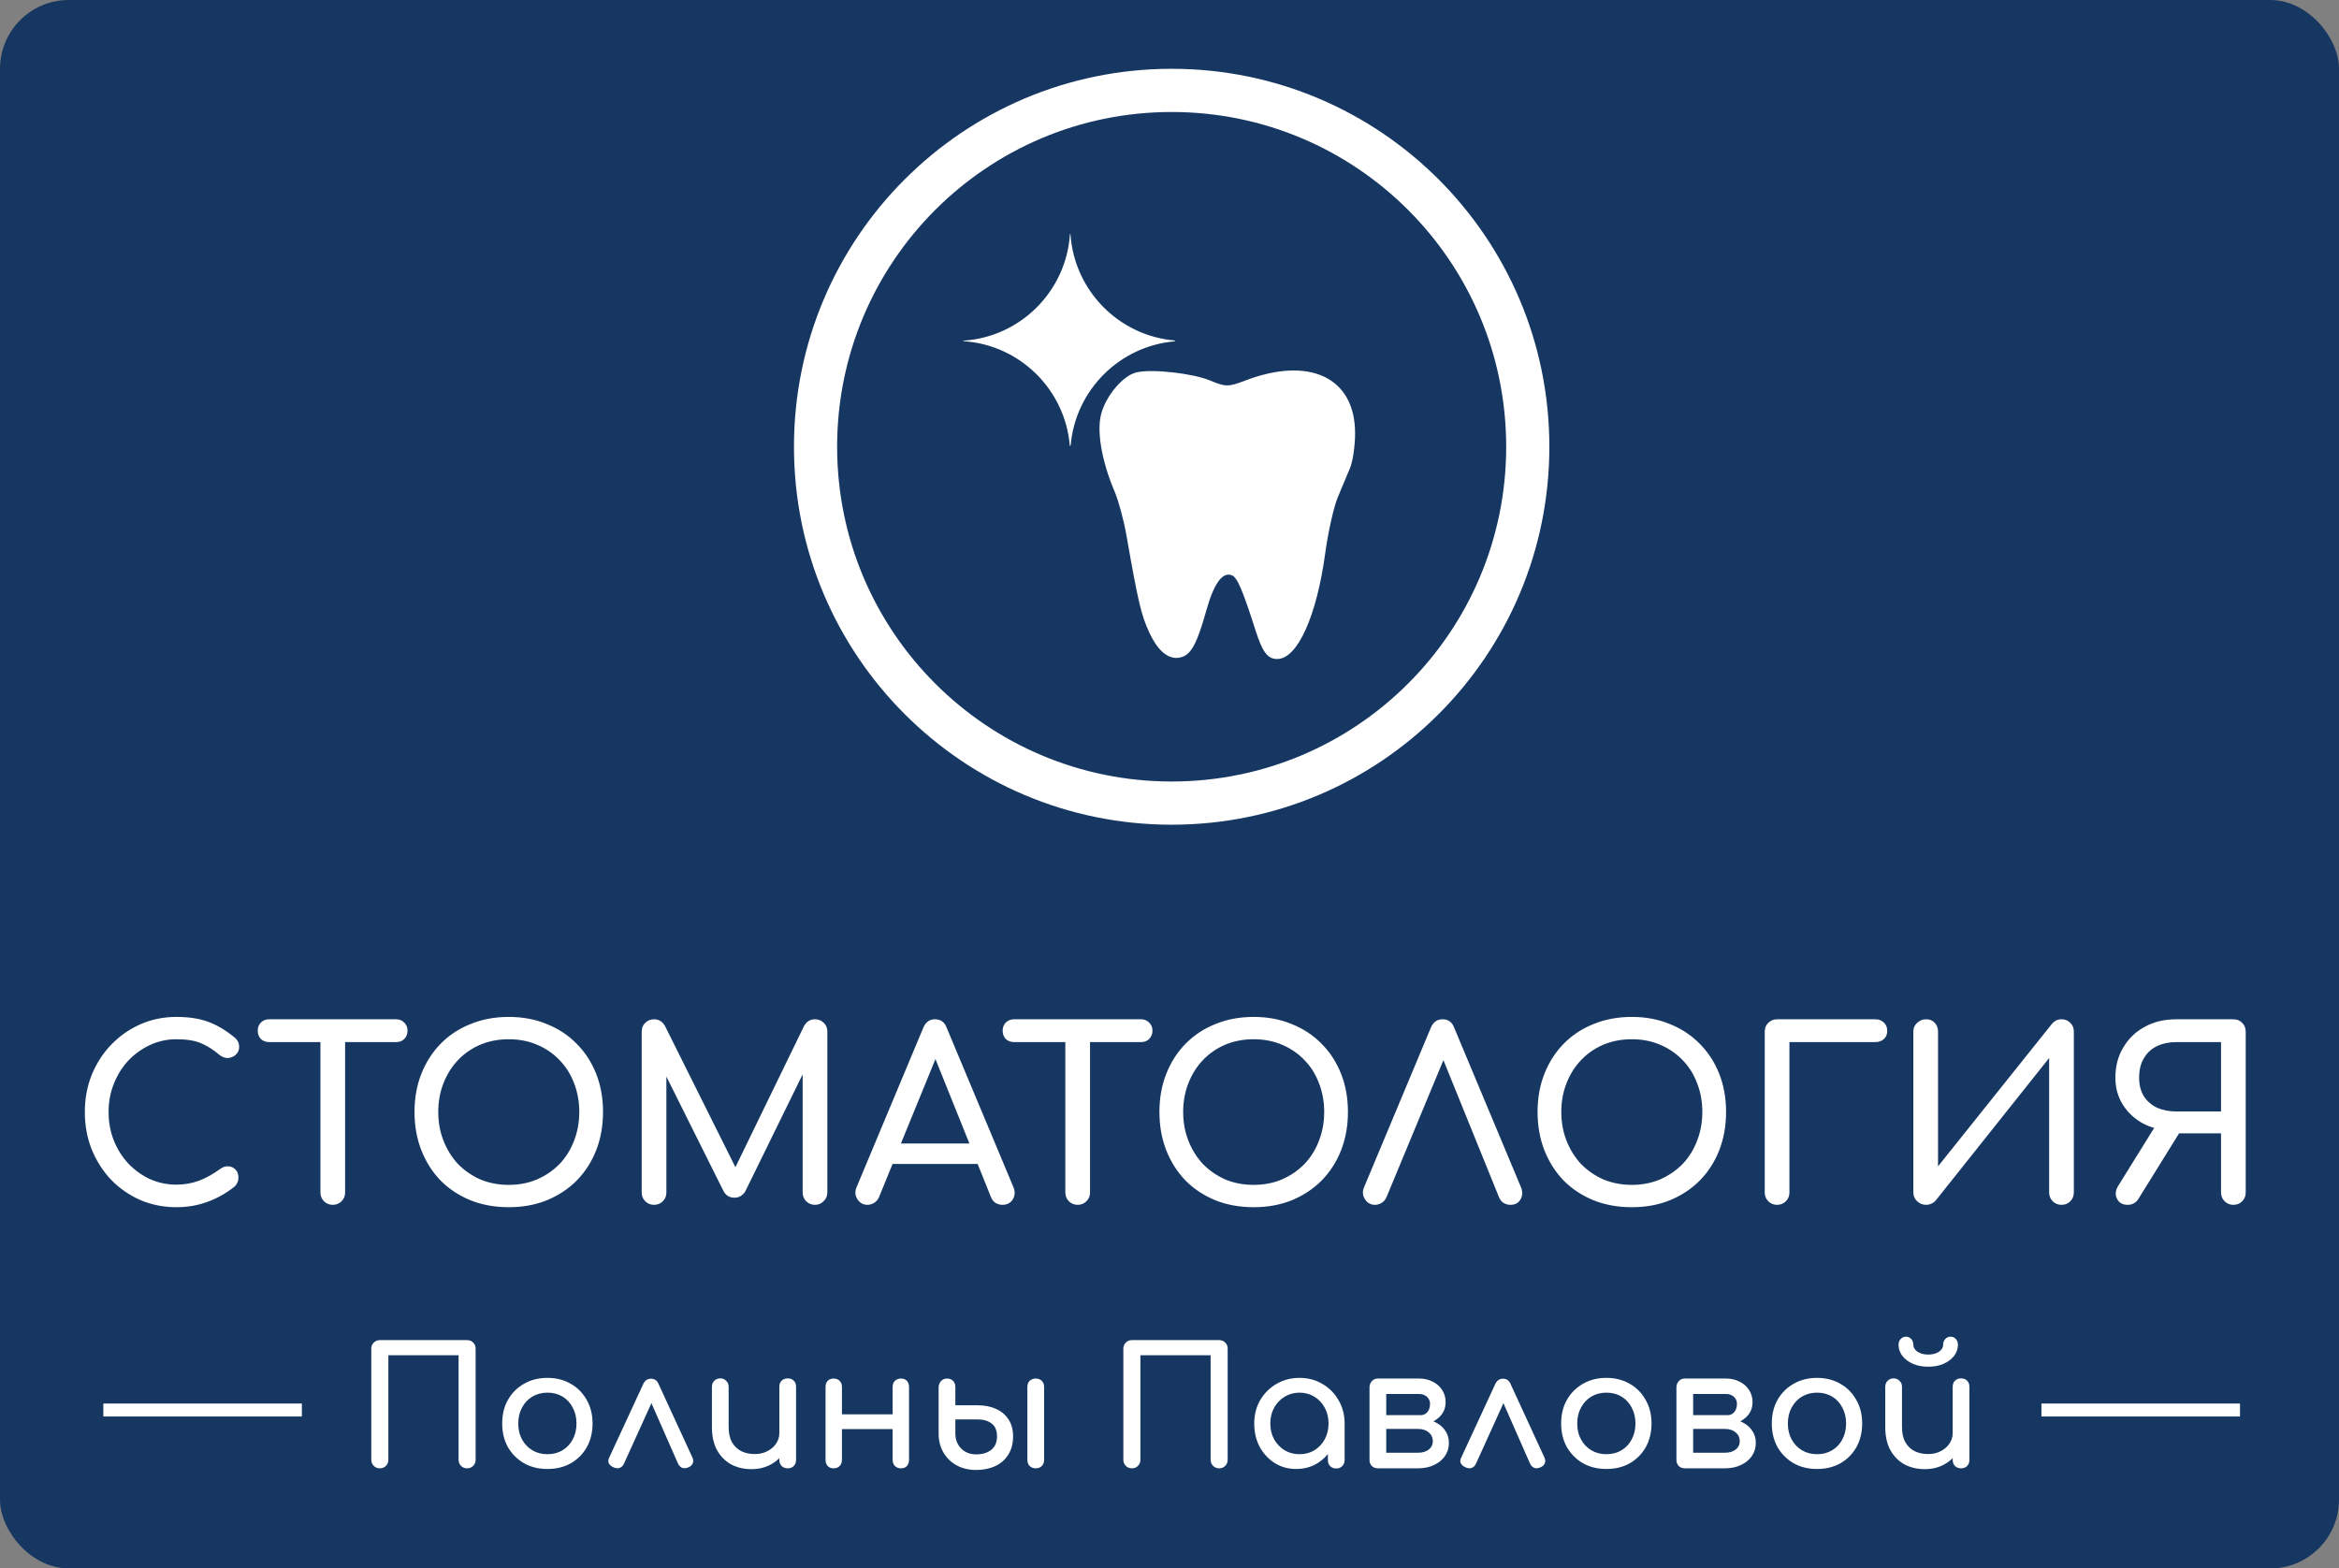 <?xml version="1.0" encoding="UTF-8"?> <svg xmlns="http://www.w3.org/2000/svg" width="170" height="114" viewBox="0 0 170 114" fill="none"><rect x="0" y="0" width="170" height="114" fill="#808080" stroke="none"/><rect width="170" height="114" rx="5" fill="#163762"></rect><path fill-rule="evenodd" clip-rule="evenodd" d="M85.157 8.14C71.729 8.14 60.843 19.033 60.843 32.471C60.843 45.91 71.729 56.803 85.157 56.803C98.585 56.803 109.471 45.91 109.471 32.471C109.471 19.033 98.585 8.14 85.157 8.14ZM57.706 32.471C57.706 17.299 69.996 5 85.157 5C100.318 5 112.608 17.299 112.608 32.471C112.608 47.644 100.318 59.943 85.157 59.943C69.996 59.943 57.706 47.644 57.706 32.471Z" fill="white"></path><path fill-rule="evenodd" clip-rule="evenodd" d="M70.039 24.799C74.14 25.076 77.426 28.33 77.757 32.419L77.817 32.359C78.169 28.355 81.357 25.165 85.358 24.812L85.418 24.752C81.332 24.421 78.08 21.133 77.803 17.029L77.767 16.993C77.504 21.163 74.17 24.499 70.003 24.763L70.039 24.799Z" fill="white"></path><path fill-rule="evenodd" clip-rule="evenodd" d="M82.612 27.061C81.641 27.279 80.399 28.733 80.037 30.076C79.695 31.341 80.074 33.535 81.014 35.734C81.291 36.382 81.673 37.794 81.863 38.873C82.717 43.738 82.938 44.684 83.519 45.946C84.192 47.409 85.018 48.035 85.903 47.754C86.593 47.534 87.017 46.725 87.677 44.367C88.222 42.416 88.848 41.55 89.523 41.81C89.924 41.964 90.303 42.844 91.266 45.858C91.762 47.408 92.137 47.899 92.827 47.899C94.292 47.899 95.694 44.809 96.321 40.197C96.531 38.648 96.945 36.816 97.239 36.125C97.533 35.434 97.935 34.474 98.132 33.991C98.329 33.508 98.49 32.378 98.489 31.48C98.486 27.444 95.188 25.869 90.496 27.663C89.281 28.127 89.077 28.127 87.962 27.661C86.701 27.133 83.76 26.804 82.612 27.061Z" fill="white"></path><path d="M12.826 87.744C11.895 87.744 11.02 87.571 10.204 87.226C9.398 86.869 8.691 86.38 8.081 85.758C7.483 85.125 7.012 84.388 6.666 83.548C6.333 82.708 6.166 81.798 6.166 80.82C6.166 79.853 6.333 78.955 6.666 78.126C7.012 77.285 7.483 76.555 8.081 75.933C8.691 75.3 9.398 74.805 10.204 74.448C11.009 74.091 11.883 73.913 12.826 73.913C13.712 73.913 14.471 74.028 15.104 74.258C15.748 74.488 16.392 74.868 17.037 75.398C17.129 75.467 17.198 75.541 17.244 75.622C17.301 75.691 17.336 75.766 17.347 75.847C17.37 75.916 17.382 76.002 17.382 76.106C17.382 76.324 17.301 76.508 17.14 76.658C16.991 76.796 16.806 76.877 16.588 76.9C16.369 76.912 16.157 76.837 15.95 76.675C15.524 76.307 15.081 76.025 14.621 75.829C14.172 75.634 13.574 75.536 12.826 75.536C12.148 75.536 11.509 75.674 10.911 75.95C10.313 76.227 9.784 76.606 9.324 77.09C8.875 77.573 8.524 78.138 8.271 78.782C8.018 79.415 7.892 80.094 7.892 80.82C7.892 81.557 8.018 82.247 8.271 82.892C8.524 83.525 8.875 84.083 9.324 84.567C9.784 85.05 10.313 85.43 10.911 85.707C11.509 85.971 12.148 86.104 12.826 86.104C13.413 86.104 13.965 86.006 14.483 85.81C15.012 85.603 15.518 85.321 16.001 84.964C16.208 84.814 16.41 84.751 16.605 84.774C16.812 84.786 16.985 84.866 17.123 85.016C17.261 85.154 17.33 85.35 17.33 85.603C17.33 85.718 17.307 85.833 17.261 85.948C17.215 86.052 17.146 86.15 17.054 86.242C16.433 86.737 15.765 87.111 15.052 87.364C14.351 87.618 13.609 87.744 12.826 87.744ZM24.186 87.571C23.933 87.571 23.72 87.485 23.548 87.312C23.375 87.14 23.289 86.927 23.289 86.674V74.085H25.083V86.674C25.083 86.927 24.997 87.14 24.825 87.312C24.652 87.485 24.439 87.571 24.186 87.571ZM19.562 75.743C19.32 75.743 19.119 75.668 18.958 75.519C18.808 75.357 18.733 75.156 18.733 74.914C18.733 74.672 18.808 74.477 18.958 74.327C19.119 74.166 19.32 74.085 19.562 74.085H28.793C29.035 74.085 29.23 74.166 29.38 74.327C29.541 74.477 29.621 74.672 29.621 74.914C29.621 75.156 29.541 75.357 29.38 75.519C29.23 75.668 29.035 75.743 28.793 75.743H19.562ZM36.977 87.744C35.965 87.744 35.039 87.577 34.2 87.243C33.36 86.898 32.635 86.42 32.026 85.81C31.427 85.189 30.961 84.458 30.628 83.617C30.294 82.765 30.127 81.833 30.127 80.82C30.127 79.807 30.294 78.88 30.628 78.04C30.961 77.199 31.427 76.474 32.026 75.864C32.635 75.242 33.36 74.764 34.2 74.431C35.039 74.085 35.965 73.913 36.977 73.913C37.99 73.913 38.91 74.085 39.738 74.431C40.578 74.764 41.303 75.242 41.912 75.864C42.522 76.474 42.994 77.199 43.327 78.04C43.661 78.88 43.828 79.807 43.828 80.82C43.828 81.833 43.661 82.765 43.327 83.617C42.994 84.458 42.522 85.189 41.912 85.81C41.303 86.42 40.578 86.898 39.738 87.243C38.91 87.577 37.99 87.744 36.977 87.744ZM36.977 86.121C37.725 86.121 38.41 85.988 39.031 85.724C39.664 85.448 40.21 85.073 40.67 84.601C41.13 84.118 41.481 83.554 41.723 82.909C41.976 82.265 42.102 81.568 42.102 80.82C42.102 80.072 41.976 79.375 41.723 78.73C41.481 78.086 41.13 77.527 40.67 77.055C40.21 76.572 39.664 76.198 39.031 75.933C38.41 75.668 37.725 75.536 36.977 75.536C36.23 75.536 35.54 75.668 34.907 75.933C34.286 76.198 33.745 76.572 33.285 77.055C32.836 77.527 32.486 78.086 32.233 78.73C31.979 79.375 31.853 80.072 31.853 80.82C31.853 81.568 31.979 82.265 32.233 82.909C32.486 83.554 32.836 84.118 33.285 84.601C33.745 85.073 34.286 85.448 34.907 85.724C35.54 85.988 36.23 86.121 36.977 86.121ZM47.536 87.571C47.283 87.571 47.07 87.485 46.898 87.312C46.725 87.14 46.639 86.927 46.639 86.674V74.983C46.639 74.719 46.725 74.505 46.898 74.344C47.07 74.172 47.283 74.085 47.536 74.085C47.881 74.085 48.145 74.246 48.33 74.569L53.73 85.396H53.178L58.441 74.569C58.625 74.246 58.89 74.085 59.235 74.085C59.488 74.085 59.701 74.172 59.873 74.344C60.046 74.505 60.132 74.719 60.132 74.983V86.674C60.132 86.927 60.04 87.14 59.856 87.312C59.683 87.485 59.476 87.571 59.235 87.571C58.982 87.571 58.769 87.485 58.596 87.312C58.424 87.14 58.337 86.927 58.337 86.674V77.47L58.683 77.383L54.162 86.604C53.966 86.904 53.707 87.053 53.385 87.053C53.006 87.053 52.73 86.875 52.557 86.518L48.088 77.556L48.433 77.47V86.674C48.433 86.927 48.347 87.14 48.174 87.312C48.002 87.485 47.789 87.571 47.536 87.571ZM63.055 87.571C62.733 87.571 62.486 87.433 62.313 87.157C62.141 86.881 62.124 86.587 62.262 86.276L67.11 74.69C67.283 74.287 67.564 74.085 67.956 74.085C68.37 74.085 68.652 74.287 68.801 74.69L73.667 86.311C73.793 86.633 73.771 86.927 73.598 87.192C73.437 87.445 73.19 87.571 72.856 87.571C72.684 87.571 72.517 87.525 72.356 87.433C72.206 87.33 72.097 87.192 72.028 87.019L67.749 76.382H68.232L63.884 87.019C63.803 87.203 63.682 87.341 63.521 87.433C63.372 87.525 63.216 87.571 63.055 87.571ZM63.97 84.601L64.66 83.116H71.424L72.114 84.601H63.97ZM78.326 87.571C78.074 87.571 77.861 87.485 77.688 87.312C77.516 87.14 77.429 86.927 77.429 86.674V74.085H79.224V86.674C79.224 86.927 79.138 87.14 78.965 87.312C78.792 87.485 78.58 87.571 78.326 87.571ZM73.702 75.743C73.461 75.743 73.26 75.668 73.098 75.519C72.949 75.357 72.874 75.156 72.874 74.914C72.874 74.672 72.949 74.477 73.098 74.327C73.26 74.166 73.461 74.085 73.702 74.085H82.934C83.175 74.085 83.371 74.166 83.52 74.327C83.681 74.477 83.762 74.672 83.762 74.914C83.762 75.156 83.681 75.357 83.52 75.519C83.371 75.668 83.175 75.743 82.934 75.743H73.702ZM91.118 87.744C90.106 87.744 89.18 87.577 88.34 87.243C87.501 86.898 86.776 86.42 86.166 85.81C85.568 85.189 85.102 84.458 84.769 83.617C84.435 82.765 84.268 81.833 84.268 80.82C84.268 79.807 84.435 78.88 84.769 78.04C85.102 77.199 85.568 76.474 86.166 75.864C86.776 75.242 87.501 74.764 88.34 74.431C89.18 74.085 90.106 73.913 91.118 73.913C92.13 73.913 93.051 74.085 93.879 74.431C94.719 74.764 95.443 75.242 96.053 75.864C96.663 76.474 97.134 77.199 97.468 78.04C97.802 78.88 97.969 79.807 97.969 80.82C97.969 81.833 97.802 82.765 97.468 83.617C97.134 84.458 96.663 85.189 96.053 85.81C95.443 86.42 94.719 86.898 93.879 87.243C93.051 87.577 92.13 87.744 91.118 87.744ZM91.118 86.121C91.866 86.121 92.55 85.988 93.172 85.724C93.804 85.448 94.351 85.073 94.811 84.601C95.271 84.118 95.622 83.554 95.864 82.909C96.116 82.265 96.243 81.568 96.243 80.82C96.243 80.072 96.116 79.375 95.864 78.73C95.622 78.086 95.271 77.527 94.811 77.055C94.351 76.572 93.804 76.198 93.172 75.933C92.55 75.668 91.866 75.536 91.118 75.536C90.371 75.536 89.68 75.668 89.048 75.933C88.427 76.198 87.886 76.572 87.426 77.055C86.977 77.527 86.626 78.086 86.373 78.73C86.12 79.375 85.994 80.072 85.994 80.82C85.994 81.568 86.12 82.265 86.373 82.909C86.626 83.554 86.977 84.118 87.426 84.601C87.886 85.073 88.427 85.448 89.048 85.724C89.68 85.988 90.371 86.121 91.118 86.121ZM99.942 87.571C99.62 87.571 99.373 87.433 99.2 87.157C99.027 86.881 99.01 86.587 99.148 86.276L103.997 74.69C104.169 74.287 104.451 74.085 104.842 74.085C105.256 74.085 105.538 74.287 105.688 74.69L110.554 86.311C110.68 86.633 110.663 86.927 110.502 87.192C110.352 87.445 110.111 87.571 109.777 87.571C109.605 87.571 109.438 87.525 109.277 87.433C109.127 87.33 109.018 87.192 108.949 87.019L104.635 76.382H105.187L100.77 87.019C100.69 87.203 100.569 87.341 100.408 87.433C100.258 87.525 100.103 87.571 99.942 87.571ZM118.601 87.744C117.589 87.744 116.663 87.577 115.823 87.243C114.983 86.898 114.259 86.42 113.649 85.81C113.051 85.189 112.585 84.458 112.252 83.617C111.918 82.765 111.751 81.833 111.751 80.82C111.751 79.807 111.918 78.88 112.252 78.04C112.585 77.199 113.051 76.474 113.649 75.864C114.259 75.242 114.983 74.764 115.823 74.431C116.663 74.085 117.589 73.913 118.601 73.913C119.614 73.913 120.534 74.085 121.362 74.431C122.202 74.764 122.927 75.242 123.536 75.864C124.146 76.474 124.618 77.199 124.951 78.04C125.285 78.88 125.452 79.807 125.452 80.82C125.452 81.833 125.285 82.765 124.951 83.617C124.618 84.458 124.146 85.189 123.536 85.81C122.927 86.42 122.202 86.898 121.362 87.243C120.534 87.577 119.614 87.744 118.601 87.744ZM118.601 86.121C119.349 86.121 120.034 85.988 120.655 85.724C121.287 85.448 121.834 85.073 122.294 84.601C122.754 84.118 123.105 83.554 123.346 82.909C123.6 82.265 123.726 81.568 123.726 80.82C123.726 80.072 123.6 79.375 123.346 78.73C123.105 78.086 122.754 77.527 122.294 77.055C121.834 76.572 121.287 76.198 120.655 75.933C120.034 75.668 119.349 75.536 118.601 75.536C117.854 75.536 117.164 75.668 116.531 75.933C115.91 76.198 115.369 76.572 114.909 77.055C114.46 77.527 114.109 78.086 113.856 78.73C113.603 79.375 113.477 80.072 113.477 80.82C113.477 81.568 113.603 82.265 113.856 82.909C114.109 83.554 114.46 84.118 114.909 84.601C115.369 85.073 115.91 85.448 116.531 85.724C117.164 85.988 117.854 86.121 118.601 86.121ZM129.159 87.571C128.907 87.571 128.694 87.485 128.521 87.312C128.349 87.14 128.262 86.927 128.262 86.674V74.983C128.262 74.719 128.349 74.505 128.521 74.344C128.694 74.172 128.907 74.085 129.159 74.085H136.286C136.551 74.085 136.763 74.166 136.924 74.327C137.085 74.477 137.166 74.678 137.166 74.931C137.166 75.173 137.085 75.369 136.924 75.519C136.763 75.668 136.551 75.743 136.286 75.743H130.057V86.674C130.057 86.927 129.97 87.14 129.798 87.312C129.625 87.485 129.413 87.571 129.159 87.571ZM139.995 87.571C139.742 87.571 139.524 87.485 139.34 87.312C139.156 87.14 139.063 86.927 139.063 86.674V74.983C139.063 74.719 139.156 74.505 139.34 74.344C139.524 74.172 139.742 74.085 139.995 74.085C140.26 74.085 140.467 74.172 140.616 74.344C140.778 74.505 140.858 74.719 140.858 74.983V84.774L149.14 74.413C149.325 74.195 149.554 74.085 149.831 74.085C150.095 74.085 150.308 74.172 150.469 74.344C150.642 74.505 150.728 74.719 150.728 74.983V86.674C150.728 86.927 150.642 87.14 150.469 87.312C150.308 87.485 150.095 87.571 149.831 87.571C149.578 87.571 149.365 87.485 149.192 87.312C149.02 87.14 148.933 86.927 148.933 86.674V76.9L140.685 87.261C140.605 87.353 140.502 87.428 140.375 87.485C140.248 87.543 140.122 87.571 139.995 87.571ZM162.323 87.571C162.07 87.571 161.857 87.485 161.684 87.312C161.512 87.14 161.426 86.927 161.426 86.674V82.374H158.164V82.201C157.302 82.201 156.537 82.04 155.869 81.718C155.214 81.384 154.696 80.923 154.317 80.336C153.937 79.749 153.747 79.081 153.747 78.333C153.747 77.504 153.937 76.773 154.317 76.14C154.696 75.496 155.214 74.995 155.869 74.638C156.537 74.27 157.302 74.085 158.164 74.085H162.323C162.587 74.085 162.8 74.172 162.961 74.344C163.134 74.505 163.22 74.719 163.22 74.983V86.674C163.22 86.927 163.134 87.14 162.961 87.312C162.8 87.485 162.587 87.571 162.323 87.571ZM154.644 87.571C154.276 87.571 154.018 87.428 153.868 87.14C153.718 86.841 153.747 86.524 153.954 86.19L156.784 81.631L158.527 82.132L155.421 87.14C155.329 87.29 155.214 87.399 155.076 87.468C154.949 87.537 154.805 87.571 154.644 87.571ZM158.164 80.785H161.426V75.743H158.164C157.647 75.743 157.181 75.841 156.767 76.037C156.364 76.232 156.048 76.526 155.818 76.917C155.588 77.297 155.473 77.769 155.473 78.333C155.473 78.863 155.588 79.312 155.818 79.68C156.048 80.037 156.364 80.313 156.767 80.509C157.181 80.693 157.647 80.785 158.164 80.785Z" fill="white"></path><path d="M27.606 106.723C27.431 106.723 27.284 106.663 27.165 106.544C27.046 106.425 26.986 106.278 26.986 106.103V98.026C26.986 97.843 27.046 97.696 27.165 97.584C27.284 97.465 27.431 97.405 27.606 97.405H33.949C34.131 97.405 34.278 97.465 34.39 97.584C34.509 97.696 34.568 97.843 34.568 98.026V106.103C34.568 106.278 34.509 106.425 34.39 106.544C34.278 106.663 34.131 106.723 33.949 106.723C33.774 106.723 33.627 106.663 33.507 106.544C33.388 106.425 33.329 106.278 33.329 106.103V98.503H28.226V106.103C28.226 106.278 28.167 106.425 28.047 106.544C27.936 106.663 27.789 106.723 27.606 106.723ZM39.789 106.771C39.146 106.771 38.578 106.632 38.085 106.353C37.592 106.067 37.202 105.677 36.916 105.184C36.638 104.683 36.499 104.11 36.499 103.466C36.499 102.814 36.638 102.241 36.916 101.748C37.202 101.247 37.592 100.857 38.085 100.579C38.578 100.293 39.146 100.149 39.789 100.149C40.425 100.149 40.989 100.293 41.482 100.579C41.975 100.857 42.36 101.247 42.639 101.748C42.925 102.241 43.068 102.814 43.068 103.466C43.068 104.11 42.929 104.683 42.651 105.184C42.372 105.677 41.987 106.067 41.494 106.353C41.001 106.632 40.433 106.771 39.789 106.771ZM39.789 105.697C40.203 105.697 40.568 105.602 40.886 105.411C41.204 105.22 41.45 104.957 41.625 104.623C41.808 104.289 41.9 103.903 41.9 103.466C41.9 103.029 41.808 102.643 41.625 102.309C41.45 101.967 41.204 101.7 40.886 101.509C40.568 101.319 40.203 101.223 39.789 101.223C39.376 101.223 39.01 101.319 38.693 101.509C38.375 101.7 38.124 101.967 37.941 102.309C37.759 102.643 37.667 103.029 37.667 103.466C37.667 103.903 37.759 104.289 37.941 104.623C38.124 104.957 38.375 105.22 38.693 105.411C39.01 105.602 39.376 105.697 39.789 105.697ZM47.321 100.209C47.441 100.209 47.548 100.241 47.643 100.304C47.739 100.368 47.814 100.467 47.87 100.603L50.325 105.936C50.397 106.095 50.405 106.238 50.349 106.365C50.294 106.484 50.199 106.576 50.063 106.64C49.889 106.719 49.738 106.739 49.61 106.699C49.483 106.659 49.376 106.56 49.288 106.401L47.047 101.307H47.655L45.342 106.401C45.271 106.552 45.163 106.651 45.02 106.699C44.886 106.739 44.734 106.719 44.567 106.64C44.416 106.568 44.309 106.472 44.245 106.353C44.19 106.234 44.202 106.095 44.281 105.936L46.749 100.603C46.868 100.34 47.059 100.209 47.321 100.209ZM54.616 106.783C54.068 106.783 53.575 106.667 53.138 106.437C52.709 106.198 52.367 105.852 52.113 105.399C51.867 104.945 51.743 104.389 51.743 103.728V100.794C51.743 100.619 51.799 100.476 51.91 100.364C52.029 100.245 52.176 100.185 52.351 100.185C52.526 100.185 52.669 100.245 52.78 100.364C52.9 100.476 52.959 100.619 52.959 100.794V103.728C52.959 104.174 53.043 104.544 53.21 104.838C53.377 105.124 53.603 105.339 53.889 105.482C54.175 105.618 54.497 105.685 54.855 105.685C55.197 105.685 55.498 105.618 55.761 105.482C56.031 105.347 56.246 105.164 56.405 104.933C56.564 104.703 56.643 104.444 56.643 104.158H57.394C57.394 104.651 57.271 105.096 57.025 105.494C56.786 105.892 56.456 106.206 56.035 106.437C55.622 106.667 55.149 106.783 54.616 106.783ZM57.251 106.723C57.076 106.723 56.929 106.667 56.81 106.556C56.699 106.437 56.643 106.289 56.643 106.115V100.794C56.643 100.611 56.699 100.464 56.81 100.352C56.929 100.241 57.076 100.185 57.251 100.185C57.434 100.185 57.581 100.241 57.692 100.352C57.803 100.464 57.859 100.611 57.859 100.794V106.115C57.859 106.289 57.803 106.437 57.692 106.556C57.581 106.667 57.434 106.723 57.251 106.723ZM65.485 106.723C65.31 106.723 65.163 106.667 65.044 106.556C64.932 106.437 64.877 106.289 64.877 106.115V100.806C64.877 100.622 64.932 100.476 65.044 100.364C65.163 100.253 65.31 100.197 65.485 100.197C65.667 100.197 65.81 100.253 65.914 100.364C66.017 100.476 66.069 100.622 66.069 100.806V106.115C66.069 106.289 66.017 106.437 65.914 106.556C65.81 106.667 65.667 106.723 65.485 106.723ZM60.585 106.723C60.41 106.723 60.267 106.667 60.156 106.556C60.052 106.437 60.001 106.289 60.001 106.115V100.806C60.001 100.622 60.052 100.476 60.156 100.364C60.267 100.253 60.41 100.197 60.585 100.197C60.768 100.197 60.915 100.253 61.026 100.364C61.137 100.476 61.193 100.622 61.193 100.806V106.115C61.193 106.289 61.137 106.437 61.026 106.556C60.915 106.667 60.768 106.723 60.585 106.723ZM61.038 103.872V102.798H65.222V103.872H61.038ZM70.95 106.842C70.418 106.842 69.945 106.731 69.531 106.508C69.118 106.278 68.796 105.964 68.566 105.566C68.335 105.168 68.22 104.715 68.22 104.206V100.794C68.236 100.619 68.299 100.476 68.411 100.364C68.522 100.253 68.661 100.197 68.828 100.197C69.011 100.197 69.158 100.253 69.269 100.364C69.38 100.476 69.436 100.622 69.436 100.806V102.142H71.069C71.57 102.142 72.011 102.229 72.393 102.404C72.782 102.579 73.084 102.834 73.299 103.168C73.521 103.502 73.632 103.912 73.632 104.397C73.632 104.914 73.517 105.355 73.287 105.721C73.064 106.087 72.75 106.365 72.345 106.556C71.94 106.747 71.475 106.842 70.95 106.842ZM70.95 105.709C71.395 105.709 71.757 105.602 72.035 105.387C72.321 105.164 72.464 104.834 72.464 104.397C72.464 103.975 72.333 103.665 72.071 103.466C71.808 103.267 71.475 103.168 71.069 103.168H69.436V104.182C69.436 104.627 69.575 104.993 69.853 105.279C70.139 105.566 70.505 105.709 70.95 105.709ZM75.278 106.723C75.103 106.723 74.956 106.667 74.837 106.556C74.725 106.437 74.67 106.289 74.67 106.115V100.806C74.67 100.622 74.725 100.476 74.837 100.364C74.956 100.253 75.103 100.197 75.278 100.197C75.46 100.197 75.607 100.253 75.719 100.364C75.83 100.476 75.886 100.622 75.886 100.806V106.115C75.886 106.289 75.83 106.437 75.719 106.556C75.607 106.667 75.46 106.723 75.278 106.723ZM82.266 106.723C82.091 106.723 81.944 106.663 81.825 106.544C81.706 106.425 81.646 106.278 81.646 106.103V98.026C81.646 97.843 81.706 97.696 81.825 97.584C81.944 97.465 82.091 97.405 82.266 97.405H88.609C88.791 97.405 88.938 97.465 89.05 97.584C89.169 97.696 89.228 97.843 89.228 98.026V106.103C89.228 106.278 89.169 106.425 89.05 106.544C88.938 106.663 88.791 106.723 88.609 106.723C88.433 106.723 88.287 106.663 88.167 106.544C88.048 106.425 87.989 106.278 87.989 106.103V98.503H82.886V106.103C82.886 106.278 82.826 106.425 82.707 106.544C82.596 106.663 82.449 106.723 82.266 106.723ZM94.211 106.771C93.631 106.771 93.11 106.628 92.649 106.341C92.188 106.047 91.823 105.653 91.552 105.16C91.29 104.659 91.159 104.094 91.159 103.466C91.159 102.838 91.302 102.273 91.588 101.772C91.882 101.271 92.276 100.877 92.768 100.591C93.269 100.297 93.829 100.149 94.449 100.149C95.069 100.149 95.626 100.297 96.118 100.591C96.611 100.877 97 101.271 97.287 101.772C97.581 102.273 97.728 102.838 97.728 103.466H97.263C97.263 104.094 97.128 104.659 96.857 105.16C96.595 105.653 96.234 106.047 95.772 106.341C95.312 106.628 94.791 106.771 94.211 106.771ZM94.449 105.697C94.855 105.697 95.216 105.602 95.534 105.411C95.852 105.212 96.103 104.945 96.285 104.611C96.468 104.269 96.559 103.888 96.559 103.466C96.559 103.037 96.468 102.655 96.285 102.321C96.103 101.979 95.852 101.712 95.534 101.521C95.216 101.323 94.855 101.223 94.449 101.223C94.052 101.223 93.69 101.323 93.364 101.521C93.046 101.712 92.792 101.979 92.601 102.321C92.419 102.655 92.327 103.037 92.327 103.466C92.327 103.888 92.419 104.269 92.601 104.611C92.792 104.945 93.046 105.212 93.364 105.411C93.69 105.602 94.052 105.697 94.449 105.697ZM97.12 106.735C96.945 106.735 96.798 106.679 96.678 106.568C96.567 106.449 96.512 106.301 96.512 106.127V104.301L96.738 103.037L97.728 103.466V106.127C97.728 106.301 97.668 106.449 97.549 106.568C97.438 106.679 97.295 106.735 97.12 106.735ZM100.145 106.723C99.971 106.723 99.824 106.667 99.704 106.556C99.593 106.437 99.537 106.289 99.537 106.115V100.794C99.553 100.619 99.617 100.476 99.728 100.364C99.84 100.253 99.979 100.197 100.145 100.197C100.328 100.197 100.475 100.253 100.587 100.364C100.698 100.476 100.753 100.622 100.753 100.806V102.858H103.066V103.096C103.503 103.096 103.889 103.172 104.223 103.323C104.564 103.474 104.831 103.685 105.021 103.955C105.212 104.218 105.307 104.524 105.307 104.874C105.307 105.232 105.212 105.55 105.021 105.828C104.831 106.107 104.564 106.325 104.223 106.484C103.889 106.644 103.503 106.723 103.066 106.723H100.145ZM100.753 105.59H103.066C103.384 105.59 103.643 105.514 103.841 105.363C104.04 105.204 104.139 105.001 104.139 104.755C104.139 104.492 104.04 104.277 103.841 104.11C103.643 103.943 103.384 103.86 103.066 103.86H100.753V105.59ZM102.124 103.502V102.858H103.257C103.456 102.858 103.619 102.782 103.746 102.631C103.873 102.472 103.937 102.273 103.937 102.034C103.937 101.827 103.861 101.657 103.71 101.521C103.559 101.386 103.368 101.319 103.138 101.319H100.157V100.197H103.138C103.511 100.197 103.841 100.273 104.127 100.424C104.421 100.567 104.652 100.77 104.819 101.032C104.986 101.287 105.069 101.581 105.069 101.915C105.069 102.376 104.894 102.758 104.545 103.06C104.203 103.355 103.774 103.502 103.257 103.502H102.124ZM109.246 100.209C109.365 100.209 109.473 100.241 109.568 100.304C109.663 100.368 109.739 100.467 109.794 100.603L112.25 105.936C112.322 106.095 112.33 106.238 112.274 106.365C112.219 106.484 112.123 106.576 111.988 106.64C111.813 106.719 111.662 106.739 111.535 106.699C111.408 106.659 111.301 106.56 111.213 106.401L108.972 101.307H109.58L107.267 106.401C107.195 106.552 107.088 106.651 106.945 106.699C106.81 106.739 106.659 106.719 106.492 106.64C106.341 106.568 106.234 106.472 106.17 106.353C106.115 106.234 106.127 106.095 106.206 105.936L108.674 100.603C108.793 100.34 108.984 100.209 109.246 100.209ZM116.756 106.771C116.112 106.771 115.544 106.632 115.051 106.353C114.558 106.067 114.169 105.677 113.883 105.184C113.604 104.683 113.465 104.11 113.465 103.466C113.465 102.814 113.604 102.241 113.883 101.748C114.169 101.247 114.558 100.857 115.051 100.579C115.544 100.293 116.112 100.149 116.756 100.149C117.392 100.149 117.956 100.293 118.449 100.579C118.941 100.857 119.327 101.247 119.605 101.748C119.891 102.241 120.034 102.814 120.034 103.466C120.034 104.11 119.895 104.683 119.617 105.184C119.339 105.677 118.953 106.067 118.46 106.353C117.968 106.632 117.399 106.771 116.756 106.771ZM116.756 105.697C117.169 105.697 117.535 105.602 117.852 105.411C118.17 105.22 118.417 104.957 118.592 104.623C118.774 104.289 118.866 103.903 118.866 103.466C118.866 103.029 118.774 102.643 118.592 102.309C118.417 101.967 118.17 101.7 117.852 101.509C117.535 101.319 117.169 101.223 116.756 101.223C116.342 101.223 115.977 101.319 115.659 101.509C115.341 101.7 115.091 101.967 114.908 102.309C114.725 102.643 114.634 103.029 114.634 103.466C114.634 103.903 114.725 104.289 114.908 104.623C115.091 104.957 115.341 105.22 115.659 105.411C115.977 105.602 116.342 105.697 116.756 105.697ZM122.452 106.723C122.277 106.723 122.13 106.667 122.011 106.556C121.899 106.437 121.844 106.289 121.844 106.115V100.794C121.86 100.619 121.923 100.476 122.035 100.364C122.146 100.253 122.285 100.197 122.452 100.197C122.635 100.197 122.782 100.253 122.893 100.364C123.004 100.476 123.06 100.622 123.06 100.806V102.858H125.373V103.096C125.81 103.096 126.195 103.172 126.529 103.323C126.871 103.474 127.137 103.685 127.328 103.955C127.519 104.218 127.614 104.524 127.614 104.874C127.614 105.232 127.519 105.55 127.328 105.828C127.137 106.107 126.871 106.325 126.529 106.484C126.195 106.644 125.81 106.723 125.373 106.723H122.452ZM123.06 105.59H125.373C125.691 105.59 125.949 105.514 126.148 105.363C126.346 105.204 126.446 105.001 126.446 104.755C126.446 104.492 126.346 104.277 126.148 104.11C125.949 103.943 125.691 103.86 125.373 103.86H123.06V105.59ZM124.431 103.502V102.858H125.563C125.762 102.858 125.925 102.782 126.052 102.631C126.179 102.472 126.243 102.273 126.243 102.034C126.243 101.827 126.167 101.657 126.017 101.521C125.865 101.386 125.675 101.319 125.444 101.319H122.464V100.197H125.444C125.818 100.197 126.148 100.273 126.434 100.424C126.728 100.567 126.958 100.77 127.125 101.032C127.292 101.287 127.376 101.581 127.376 101.915C127.376 102.376 127.201 102.758 126.851 103.06C126.509 103.355 126.08 103.502 125.563 103.502H124.431ZM132.065 106.771C131.421 106.771 130.853 106.632 130.36 106.353C129.867 106.067 129.478 105.677 129.192 105.184C128.914 104.683 128.775 104.11 128.775 103.466C128.775 102.814 128.914 102.241 129.192 101.748C129.478 101.247 129.867 100.857 130.36 100.579C130.853 100.293 131.421 100.149 132.065 100.149C132.701 100.149 133.265 100.293 133.758 100.579C134.251 100.857 134.636 101.247 134.914 101.748C135.201 102.241 135.344 102.814 135.344 103.466C135.344 104.11 135.204 104.683 134.926 105.184C134.648 105.677 134.262 106.067 133.77 106.353C133.277 106.632 132.709 106.771 132.065 106.771ZM132.065 105.697C132.478 105.697 132.844 105.602 133.162 105.411C133.48 105.22 133.726 104.957 133.901 104.623C134.084 104.289 134.175 103.903 134.175 103.466C134.175 103.029 134.084 102.643 133.901 102.309C133.726 101.967 133.48 101.7 133.162 101.509C132.844 101.319 132.478 101.223 132.065 101.223C131.652 101.223 131.286 101.319 130.968 101.509C130.65 101.7 130.4 101.967 130.217 102.309C130.034 102.643 129.943 103.029 129.943 103.466C129.943 103.903 130.034 104.289 130.217 104.623C130.4 104.957 130.65 105.22 130.968 105.411C131.286 105.602 131.652 105.697 132.065 105.697ZM139.895 106.783C139.347 106.783 138.854 106.667 138.417 106.437C137.988 106.198 137.646 105.852 137.392 105.399C137.145 104.945 137.022 104.389 137.022 103.728V100.794C137.022 100.619 137.078 100.476 137.189 100.364C137.308 100.245 137.455 100.185 137.63 100.185C137.805 100.185 137.948 100.245 138.059 100.364C138.178 100.476 138.238 100.619 138.238 100.794V103.728C138.238 104.174 138.321 104.544 138.488 104.838C138.655 105.124 138.882 105.339 139.168 105.482C139.454 105.618 139.776 105.685 140.134 105.685C140.475 105.685 140.777 105.618 141.04 105.482C141.31 105.347 141.525 105.164 141.683 104.933C141.842 104.703 141.922 104.444 141.922 104.158H142.673C142.673 104.651 142.55 105.096 142.303 105.494C142.065 105.892 141.735 106.206 141.314 106.437C140.901 106.667 140.428 106.783 139.895 106.783ZM142.53 106.723C142.355 106.723 142.208 106.667 142.089 106.556C141.978 106.437 141.922 106.289 141.922 106.115V100.794C141.922 100.611 141.978 100.464 142.089 100.352C142.208 100.241 142.355 100.185 142.53 100.185C142.713 100.185 142.86 100.241 142.971 100.352C143.082 100.464 143.138 100.611 143.138 100.794V106.115C143.138 106.289 143.082 106.437 142.971 106.556C142.86 106.667 142.713 106.723 142.53 106.723ZM140.145 99.338C139.74 99.338 139.375 99.271 139.049 99.135C138.723 98.992 138.465 98.801 138.274 98.563C138.083 98.316 137.988 98.042 137.988 97.739C137.988 97.572 138.039 97.433 138.143 97.322C138.246 97.21 138.373 97.155 138.524 97.155C138.683 97.155 138.81 97.21 138.906 97.322C139.009 97.433 139.061 97.572 139.061 97.739C139.061 97.938 139.164 98.109 139.371 98.252C139.577 98.388 139.835 98.455 140.145 98.455C140.455 98.455 140.714 98.388 140.92 98.252C141.127 98.109 141.23 97.938 141.23 97.739C141.23 97.572 141.282 97.433 141.385 97.322C141.489 97.21 141.616 97.155 141.767 97.155C141.926 97.155 142.053 97.21 142.148 97.322C142.252 97.433 142.303 97.572 142.303 97.739C142.303 98.042 142.208 98.316 142.017 98.563C141.826 98.801 141.568 98.992 141.242 99.135C140.924 99.271 140.559 99.338 140.145 99.338Z" fill="white"></path><path fill-rule="evenodd" clip-rule="evenodd" d="M162.804 102.956H148.373V102.014H162.804V102.956Z" fill="white"></path><path fill-rule="evenodd" clip-rule="evenodd" d="M21.941 102.956H7.51V102.014H21.941V102.956Z" fill="white"></path></svg> 